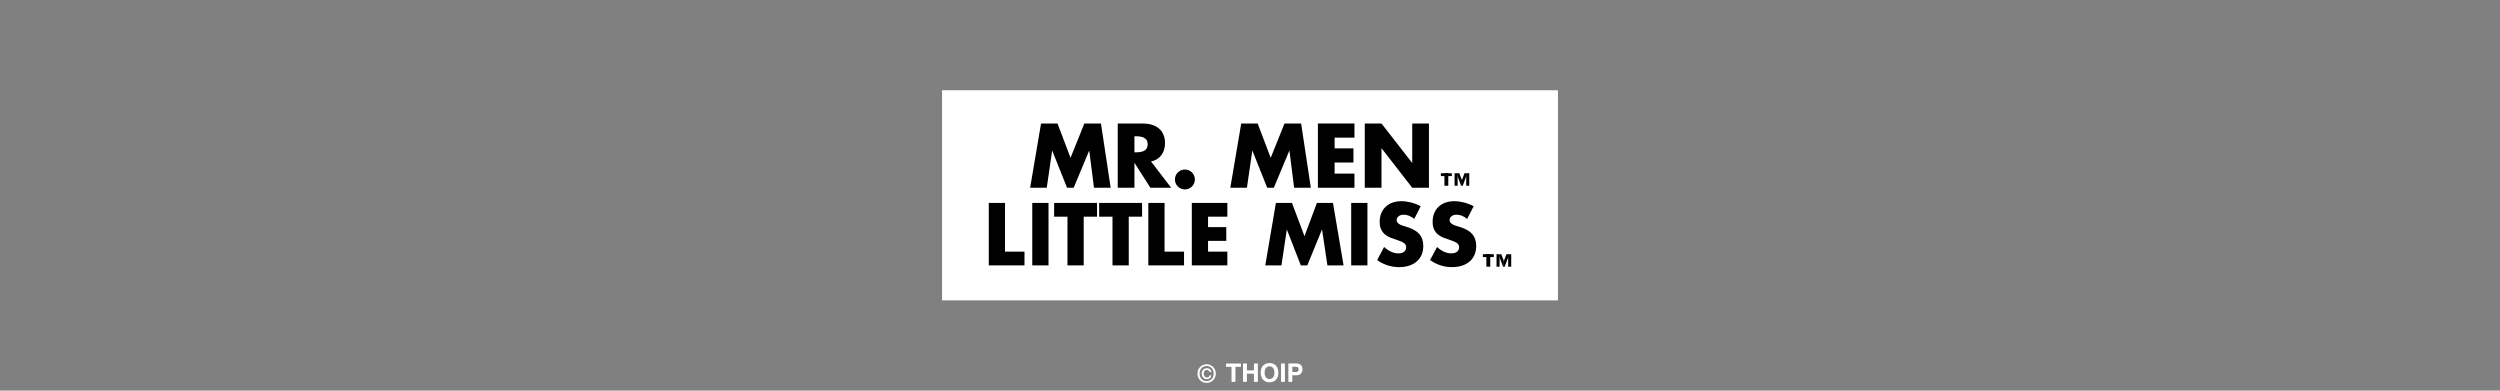 <svg viewBox="0 0 1920 300" xmlns="http://www.w3.org/2000/svg" data-name="Layer 1" id="Layer_1">
  <rect x="0" y="0" width="1920" height="300" fill="#808080" stroke="none"/>
  <defs>
    <style>
      .cls-1 {
        fill: #fff;
      }
    </style>
  </defs>
  <g>
    <rect height="161.367" width="472.98" y="69.317" x="723.51" class="cls-1"></rect>
    <g>
      <g>
        <path d="M771.853,155.847l0,37.409,14.951-0.0 0,10.561-27.421 0-0-47.97,12.47-0Z"></path>
        <path d="M805.253,155.847l0,47.97-12.47 0-0-47.97,12.47-0Z"></path>
        <path d="M832.283,166.408l0,37.409-12.47 0-0-37.409-10.243 0-0-10.561,32.956-0.0 0,10.561-10.243 0Z"></path>
        <path d="M866.872,166.408l0,37.409-12.47 0-0-37.409-10.243 0-0-10.561,32.956-0.0 0,10.561-10.243 0Z"></path>
        <path d="M894.385,155.847l0,37.409,14.951-0.0 0,10.561-27.421 0-0-47.97,12.47-0Z"></path>
        <path d="M942.61,166.408l-14.825 0.0 0,8.016,13.997-0.0 0,10.561-13.997 0.0 0,8.271,14.825-0.0 0,10.561-27.294 0-0-47.97,27.294-0.0 0,10.561Z"></path>
        <path d="M971.74,203.817l8.144-47.97,12.341-0,9.609,25.575,9.542-25.575,12.343-0,8.144,47.97-12.408 0-4.135-27.612-11.324,27.612-4.963 0-10.752-27.612-4.135,27.612-12.405 0Z"></path>
        <path d="M1050.189,155.847l0,47.97-12.47 0-0-47.97,12.47-0Z"></path>
        <path d="M1086.135,168.126c-1.359-1.103-2.716-1.918-4.073-2.449-1.357-.53-2.67-.796-3.944-.796-1.612 0-2.925.382-3.944,1.145-1.017.764-1.527,1.761-1.527,2.991 0.0.849.255,1.548.764,2.099.511.552,1.178,1.029,2.005,1.432.826.404,1.759.753,2.799,1.05,1.04.297,2.068.615,3.086.954,4.071,1.358,7.049,3.171,8.937,5.439,1.888,2.27,2.831,5.229,2.831,8.875 0,2.461-.414,4.687-1.24,6.681-.828,1.994-2.035,3.7-3.627,5.121-1.591,1.422-3.542,2.524-5.853,3.308-2.311.784-4.931,1.178-7.856,1.178-6.067 0-11.685-1.802-16.86-5.408l5.345-10.051c1.865,1.654,3.71,2.884,5.533,3.689,1.824.807,3.627,1.21,5.409,1.21,2.035-0,3.551-.467,4.549-1.399.996-.933,1.495-1.994,1.495-3.182-0-.721-.129-1.345-.382-1.877-.255-.53-.681-1.018-1.274-1.463-.593-.446-1.366-.859-2.321-1.241s-2.111-.806-3.468-1.273c-1.612-.508-3.192-1.071-4.74-1.686-1.548-.614-2.925-1.432-4.135-2.449-1.21-1.018-2.185-2.3-2.925-3.849-.743-1.548-1.115-3.51-1.115-5.885-0-2.375.393-4.527,1.178-6.458.784-1.93,1.888-3.583,3.309-4.962,1.419-1.378,3.158-2.449,5.216-3.213,2.056-.764,4.358-1.145,6.902-1.145,2.376-0,4.857.329,7.445.987s5.069,1.623,7.445,2.894l-4.963,9.734Z"></path>
        <path d="M1126.787,168.126c-1.359-1.103-2.716-1.918-4.073-2.449-1.357-.53-2.67-.796-3.944-.796-1.612 0-2.925.382-3.944,1.145-1.017.764-1.527,1.761-1.527,2.991 0.0.849.255,1.548.764,2.099.511.552,1.178,1.029,2.005,1.432.826.404,1.759.753,2.799,1.05,1.04.297,2.068.615,3.086.954,4.071,1.358,7.049,3.171,8.937,5.439,1.888,2.27,2.831,5.229,2.831,8.875 0,2.461-.414,4.687-1.24,6.681-.828,1.994-2.035,3.7-3.627,5.121-1.591,1.422-3.542,2.524-5.853,3.308-2.311.784-4.931,1.178-7.856,1.178-6.067 0-11.685-1.802-16.86-5.408l5.345-10.051c1.865,1.654,3.71,2.884,5.533,3.689,1.824.807,3.627,1.21,5.409,1.21,2.035-0,3.551-.467,4.549-1.399.996-.933,1.495-1.994,1.495-3.182-0-.721-.129-1.345-.382-1.877-.255-.53-.681-1.018-1.274-1.463-.593-.446-1.366-.859-2.321-1.241-.954-.382-2.111-.806-3.468-1.273-1.612-.508-3.192-1.071-4.74-1.686-1.548-.614-2.925-1.432-4.135-2.449s-2.185-2.3-2.925-3.849c-.743-1.548-1.115-3.51-1.115-5.885-0-2.375.393-4.527,1.178-6.458.784-1.93,1.888-3.583,3.309-4.962,1.419-1.378,3.158-2.449,5.216-3.213,2.056-.764,4.358-1.145,6.902-1.145,2.376-0,4.857.329,7.445.987,2.587.658,5.069,1.623,7.445,2.894l-4.963,9.734Z"></path>
      </g>
      <g>
        <polygon points="808.034 115.791 808.164 115.791 819.487 144.192 824.592 144.192 836.438 115.791 836.568 115.791 840.166 144.192 852.995 144.192 845.533 94.847 832.772 94.847 822.17 121.219 812.156 94.847 799.526 94.847 791.15 144.192 803.91 144.192 808.034 115.791"></polygon>
        <path d="M883.948,123.969c7.004-1.245,10.798-7.134,10.798-13.941,0-10.537-7.393-15.181-17.146-15.181h-19.175v49.345h12.826v-18.98h.131l12.108,18.98h15.968l-15.51-20.222ZM872.496,116.966h-1.245v-12.304h1.245c4.189,0,8.902.785,8.902,6.152,0,5.367-4.713,6.152-8.902,6.152Z"></path>
        <path d="M917.651,137.843c0-4.253-3.4-7.655-7.654-7.655-4.255,0-7.657,3.402-7.657,7.655,0,4.19,3.402,7.657,7.657,7.657,4.254,0,7.654-3.468,7.654-7.657Z"></path>
        <polygon points="978.316 144.192 990.165 115.791 990.294 115.791 993.893 144.192 1006.722 144.192 999.26 94.847 986.498 94.847 975.896 121.219 965.884 94.847 953.252 94.847 944.876 144.192 957.636 144.192 961.76 115.791 961.89 115.791 973.212 144.192 978.316 144.192"></polygon>
        <polygon points="1040.227 105.71 1040.227 94.847 1012.151 94.847 1012.151 144.192 1040.227 144.192 1040.227 133.327 1024.978 133.327 1024.978 124.821 1039.444 124.821 1039.444 113.956 1024.978 113.956 1024.978 105.71 1040.227 105.71"></polygon>
        <polygon points="1097.424 94.847 1084.597 94.847 1084.597 125.017 1084.467 125.017 1060.974 94.847 1048.145 94.847 1048.145 144.192 1060.974 144.192 1060.974 113.956 1061.101 113.956 1084.597 144.192 1097.424 144.192 1097.424 94.847"></polygon>
      </g>
      <g>
        <rect height="2.201" width="8.416" y="133.036" x="1106.599"></rect>
        <rect transform="translate(1248.65 -972.964) rotate(90)" height="2.973" width="9.613" y="136.357" x="1106"></rect>
      </g>
      <g>
        <rect transform="translate(1256.13 -980.444) rotate(90)" height="2.336" width="9.613" y="136.675" x="1113.481"></rect>
        <polygon points="1119.455 133.036 1120.729 133.036 1122.756 138.21 1122.756 142.65 1122.138 142.65 1119.011 134.33 1119.455 133.036"></polygon>
        <rect transform="translate(1265.068 -989.382) rotate(90)" height="2.336" width="9.613" y="136.675" x="1122.418"></rect>
        <polygon points="1126.057 133.036 1124.783 133.036 1122.756 138.21 1122.756 142.65 1123.374 142.65 1126.501 134.33 1126.057 133.036"></polygon>
      </g>
      <g>
        <rect height="2.201" width="8.416" y="195.22" x="1138.823"></rect>
        <rect transform="translate(1343.058 -943.005) rotate(90)" height="2.973" width="9.613" y="198.54" x="1138.225"></rect>
      </g>
      <g>
        <rect transform="translate(1350.538 -950.485) rotate(90)" height="2.336" width="9.613" y="198.859" x="1145.705"></rect>
        <polygon points="1151.679 195.22 1152.954 195.22 1154.98 200.393 1154.98 204.833 1154.363 204.833 1151.235 196.513 1151.679 195.22"></polygon>
        <rect transform="translate(1359.476 -959.423) rotate(90)" height="2.336" width="9.613" y="198.859" x="1154.643"></rect>
        <polygon points="1158.281 195.22 1157.007 195.22 1154.98 200.393 1154.98 204.833 1155.598 204.833 1158.725 196.513 1158.281 195.22"></polygon>
      </g>
    </g>
  </g>
  <g>
    <path d="M981.757,286.221c.02,1.097-.122,2.17-.486,3.209-.65,1.853-1.909,3.102-3.758,3.761-.842.3-1.715.458-2.606.434-1.582-.042-3.048-.463-4.306-1.465-.586-.467-1.055-1.037-1.419-1.693-.522-.941-.78-1.959-.9-3.021-.039-.346-.064-.695-.065-1.039-.005-1.495.183-2.954.893-4.305.64-1.218,1.596-2.096,2.849-2.653.831-.37,1.704-.566,2.614-.62,1.274-.076,2.491.155,3.637.703,1.453.696,2.449,1.822,3.011,3.328.274.733.428,1.493.498,2.273.033.363.034.724.037,1.086ZM978.749,286.353c-.004-.531.006-.931-.054-1.33-.093-.617-.249-1.213-.538-1.769-.447-.859-1.127-1.45-2.057-1.736-.688-.212-1.385-.22-2.082-.035-.742.197-1.35.597-1.82,1.203-.407.524-.654,1.12-.795,1.762-.183.832-.225,1.672-.152,2.522.06.699.195,1.376.485,2.016.234.516.56.969,1.009,1.322.873.686,1.868.895,2.951.704.888-.157,1.607-.598,2.146-1.325.343-.462.566-.98.707-1.534.161-.634.233-1.277.201-1.8Z" class="cls-1"></path>
    <path d="M954.623,286.213c0-2.222-0-4.444 0-6.666q0-.383.394-.383c.742.001,1.484.002,2.226.003.023 0.0.045-0.0.068 0.0.309.003.322.014.322.319.001,1.519-.001,3.038.001,4.558 0.0.457-.052.428.427.428,1.537 0,3.074 0,4.611 0q.354-0.0.354-.347c0-1.527-0-3.053 0-4.58 0-.374.001-.376.379-.376.757-.002,1.514-.002,2.271-.002.053-0.0.106-.002.159.003.165.015.191.042.2.211.003.068.001.136.001.204 0,4.459.001,8.919.001,13.378 0.0.045-.001.091-.001.136.002.111-.054.168-.165.171-.053.002-.106.004-.159.004-.765-0-1.529-.001-2.294-.001-.053-0-.106.001-.159-.002-.195-.01-.224-.037-.233-.225-.003-.068-.001-.136-.001-.204-0-1.837 0-3.673-0-5.51-0-.355-0-.356-.365-.356-1.575-.001-3.149-.001-4.724-0-.303 0-.304.001-.304.299-0,1.882-0,3.764-0,5.646q-0.0.35-.352.352c-.765.001-1.529.001-2.294.002-.053 0-.106.002-.159-.002-.163-.012-.193-.043-.203-.208-.003-.053-.001-.106-.001-.159-0-2.23-0-4.459 0-6.689Z" class="cls-1"></path>
    <path d="M989.47,286.218c0-2.222-0-4.443 0-6.665 0-.385.001-.387.391-.387,1.938-.001,3.875-.005,5.813.002.461.002.923.023,1.377.123,1.693.376,2.732,1.413,3.125,3.095.289,1.238.166,2.438-.412,3.571-.613,1.203-1.603,1.921-2.94,2.156-.352.062-.704.089-1.061.088-.961-.004-1.923-.001-2.884-.001-.061 0-.121-.001-.182.001-.195.006-.208.018-.215.204-.003.068-.001.136-.001.204 0,1.451.001,2.902.001,4.352 0.0.053-.001.106-.003.159-.003.091-.054.137-.142.145-.053.005-.106.006-.159.006-.795-0-1.589-.001-2.384-.001-.03-0-.061 0-.091-.001-.194-.01-.223-.038-.232-.226-.004-.075-.001-.151-.001-.227-0-2.199-0-4.398-0-6.597ZM992.481,283.674c0,.559-.001,1.117 0,1.676.001.341.002.343.355.344.643.001,1.286.001,1.929.002.098 0.0.197.001.295.007.396.023.785-.016,1.16-.152.522-.189.857-.554,1.005-1.085.11-.398.124-.805.082-1.213-.024-.232-.071-.462-.184-.673-.221-.417-.587-.639-1.025-.762-.366-.103-.742-.145-1.121-.148-.734-.005-1.467-.001-2.201-.001-.045 0-.091.002-.136.001-.101-.002-.157.042-.157.147 0.0.06-.002.121-.002.181-0.0.559-0,1.117 0,1.676Z" class="cls-1"></path>
    <path d="M948.819,287.513c0,1.799 0,3.598-0,5.396q-0.0.358-.368.359c-.757.001-1.514.002-2.271.002-.369 0-.371-.003-.371-.361-0-.809 0-1.617 0-2.426-0-2.781-0-5.563-0-8.344q-0-.388-.382-.389c-1.166-0-2.332-0-3.498-0-.358-0-.356-0-.356-.346.001-.65 0-1.3-0-1.95-0-.277.011-.29.297-.29,1.931-0,3.861 0,5.792 0,1.673 0,3.346-0,5.019-0q.396-0.0.395.405c-0.0.612 0,1.224.001,1.837 0.0.045.002.091-.001.136-.011.164-.041.195-.205.206-.06.004-.121.002-.182.002-1.181-0-2.362-.001-3.543-.001q-.327-0-.328.323c-0,1.814-0,3.628-0,5.442Z" class="cls-1"></path>
    <path d="M919.675,286.999c-.016-1.534.352-2.868,1.126-4.09.447-.706,1.027-1.28,1.693-1.781 1-.752,2.129-1.174,3.359-1.326,1.354-.167,2.661.031,3.887.639,2.17,1.075,3.489,2.801,3.88,5.197.214,1.311.121,2.609-.34,3.863-.404,1.097-1.038,2.041-1.921,2.818-1.067.939-2.31,1.493-3.712,1.666-2.013.248-3.859-.196-5.453-1.478-.988-.794-1.676-1.816-2.093-3.017-.291-.837-.441-1.694-.425-2.489ZM926.668,292.725c.974.034,1.85-.187,2.657-.672.481-.289.945-.601,1.327-1.019.567-.62.947-1.346,1.194-2.143.329-1.06.375-2.143.176-3.229-.283-1.545-1.015-2.812-2.347-3.706-1.217-.816-2.554-1.062-3.969-.802-1.912.351-3.226,1.476-3.977,3.261-.367.874-.486,1.788-.457,2.729.044,1.446.478,2.738,1.444,3.844.67.767,1.507,1.253,2.46,1.557.494.158,1.008.203,1.493.179Z" class="cls-1"></path>
    <path d="M983.828,286.222c0-2.259-0-4.519 0-6.778,0-.038.001-.076 0-.113-.002-.101.047-.156.148-.162.068-.004.136-.005.204-.005.757-0,1.514 0,2.271.001q.381 0.0.381.372c-0,4.307-0,8.615-0,12.922 0.0.204.007.408 0.0.612-.005.154-.039.185-.188.197-.068.006-.136.003-.204.003-.742 0-1.484-0-2.225-0-.03-0-.061 0-.091-0-.283-.003-.296-.015-.295-.293.001-1.005.001-2.01.001-3.015 0-1.247 0-2.494 0-3.741h-.002Z" class="cls-1"></path>
    <path d="M929.617,285.739c-.144,0-.288.004-.431-.001-.179-.006-.2-.019-.254-.196-.108-.355-.285-.664-.566-.913-.346-.307-.745-.489-1.207-.514-.272-.015-.546-.029-.815.025-.741.149-1.26.604-1.559,1.267-.485,1.074-.447,2.164.078,3.219.327.657.866,1.089,1.59,1.242.649.136,1.269.036,1.816-.361.357-.26.565-.623.669-1.049.05-.208.06-.218.273-.22.31-.003.621-.005.931.001.181.003.209.038.173.203-.224,1.017-.755,1.825-1.663,2.355-.64.373-1.347.481-2.082.423-.533-.042-1.047-.149-1.523-.409-.887-.484-1.513-1.186-1.859-2.141-.358-.989-.41-1.995-.156-3.008.144-.575.404-1.111.794-1.566.405-.473.909-.823,1.496-1.035.969-.351,1.953-.414,2.934-.056,1.175.428,1.825,1.296,2.048,2.506.032.173-.006.218-.186.226-.166.008-.333.002-.5.002,0,.001-0.0.001-0.0.002Z" class="cls-1"></path>
  </g>
</svg>